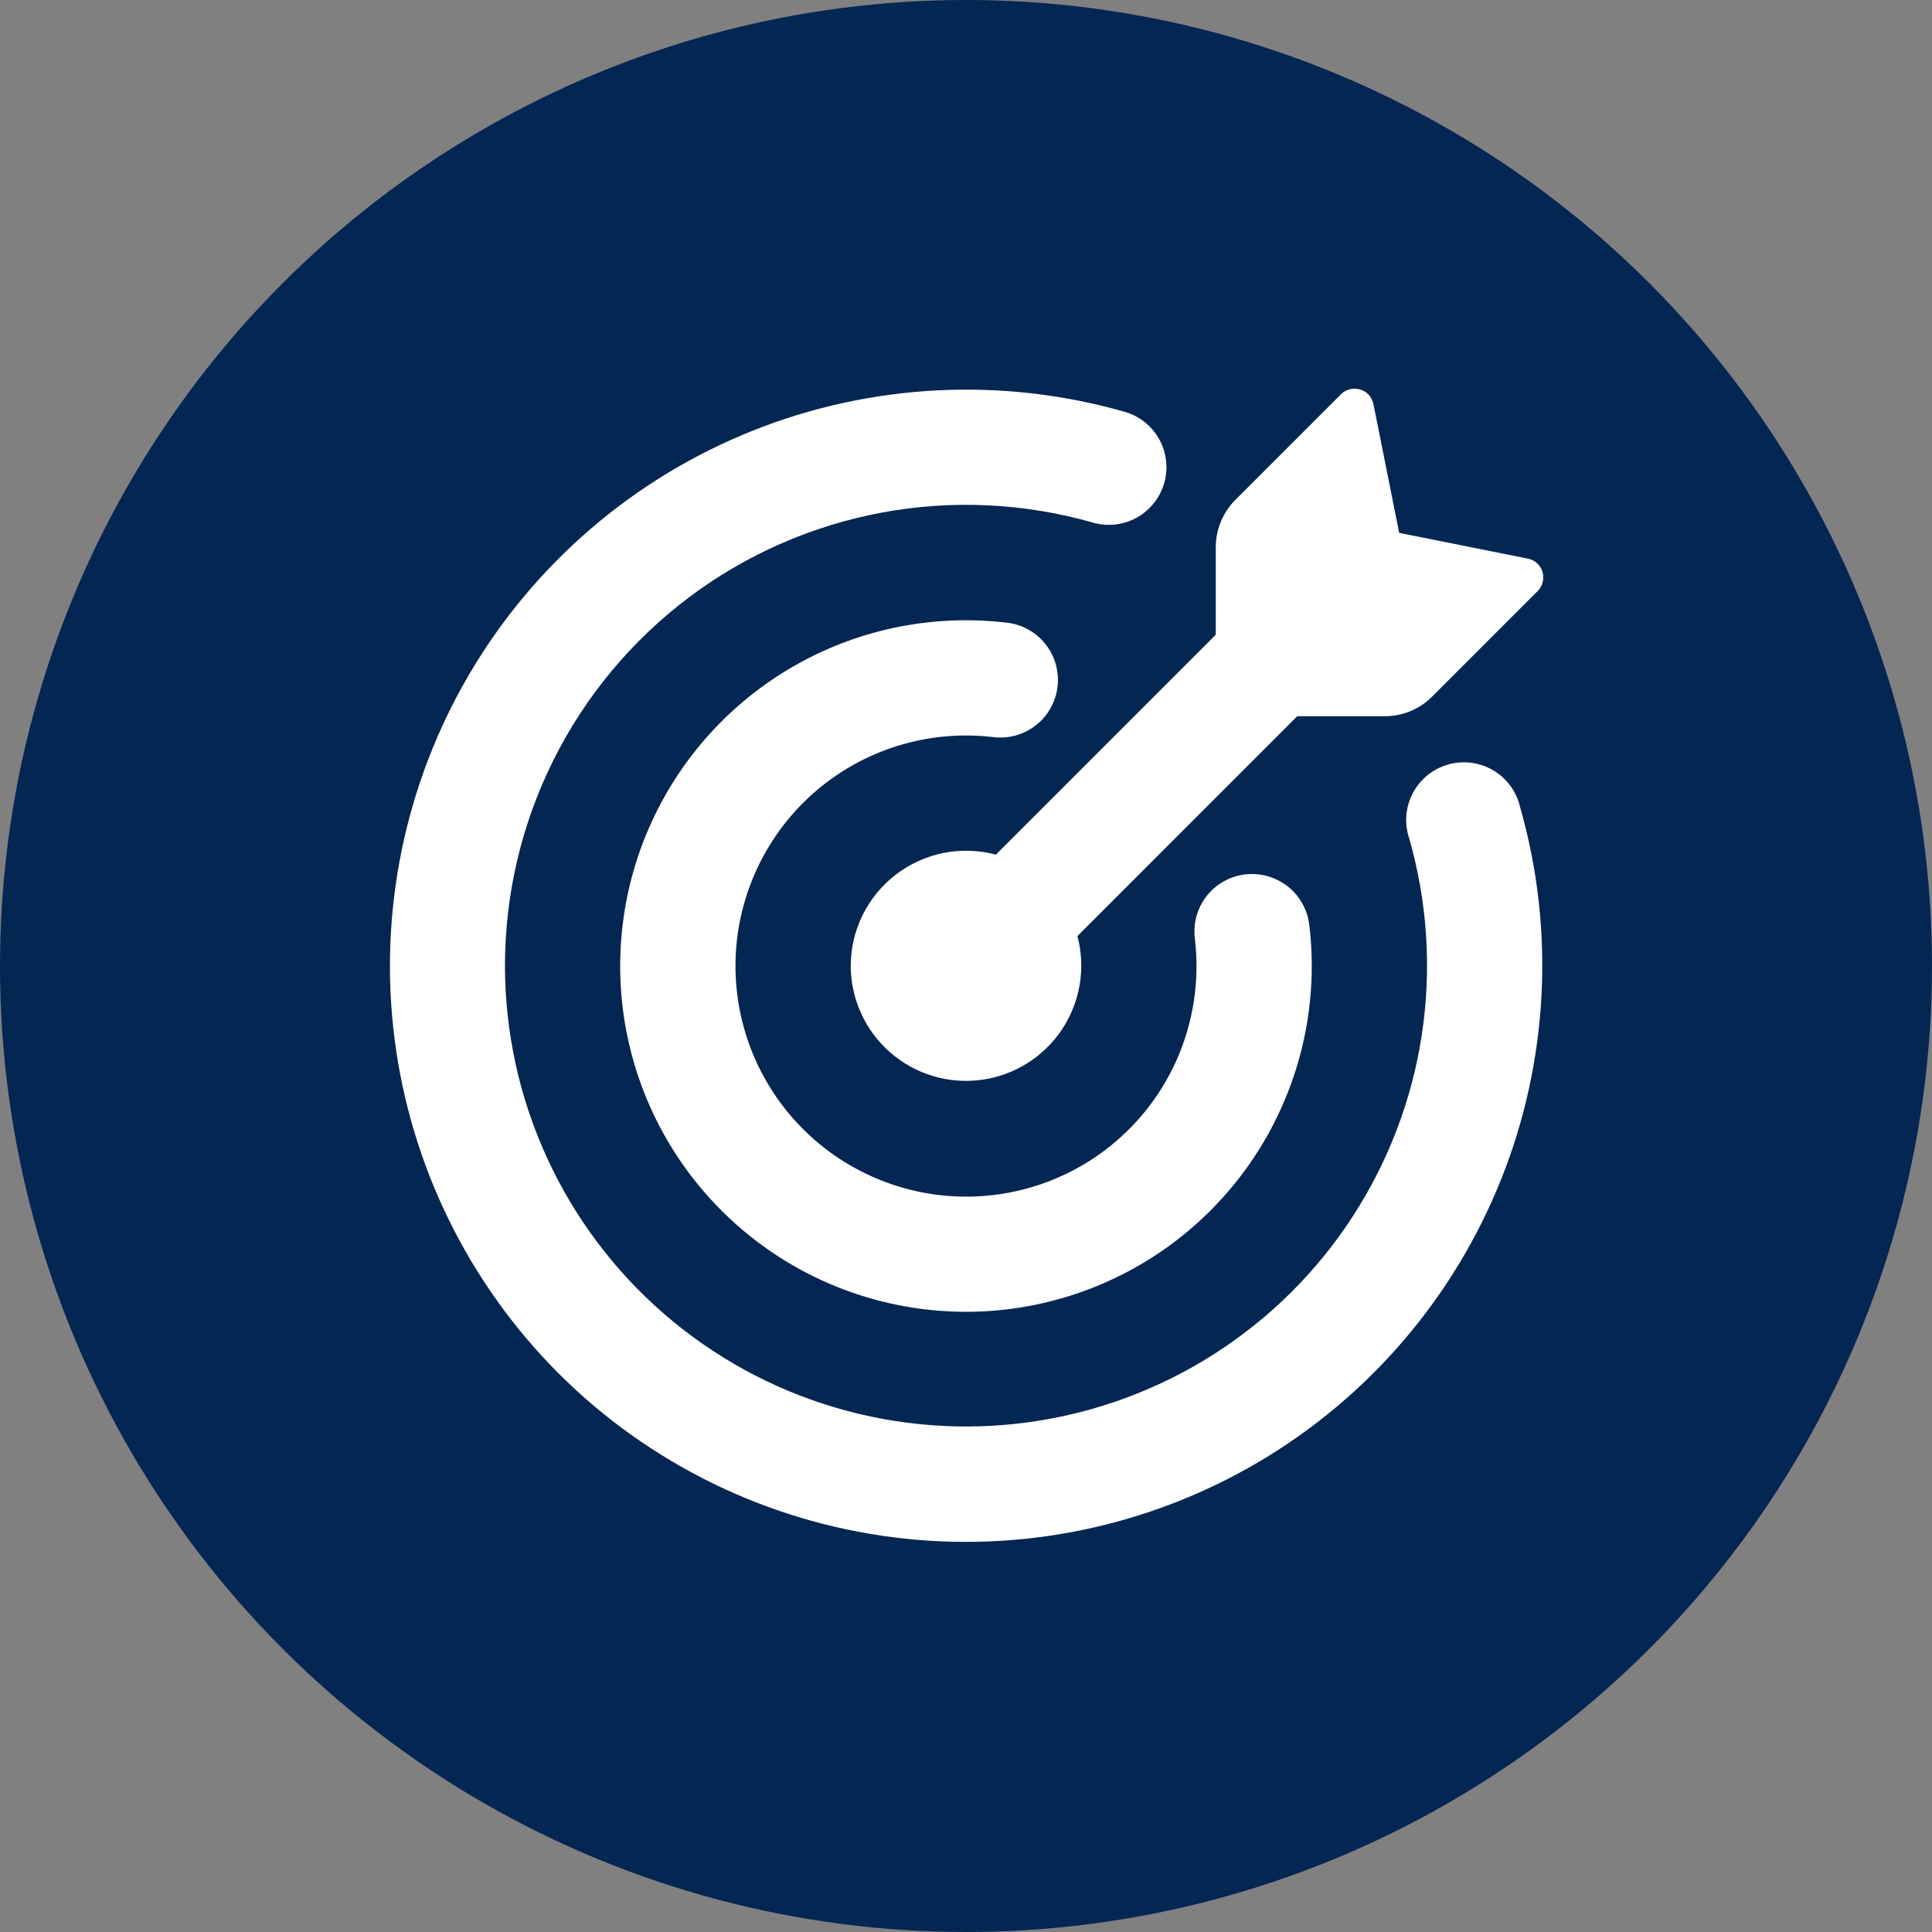 <svg width="44" height="44" viewBox="0 0 44 44" fill="none" xmlns="http://www.w3.org/2000/svg">
<rect x="0" y="0" width="44" height="44" fill="#808080" stroke="none"/>
<circle cx="22" cy="22" r="22" fill="#042653"/>
<g clip-path="url(#clip0_1_12)">
<path d="M31.865 12.135H31.863L34.796 12.722C34.953 12.753 35.083 12.868 35.129 13.024C35.151 13.1 35.154 13.18 35.134 13.257C35.115 13.334 35.076 13.404 35.02 13.46L32.617 15.864C32.33 16.151 31.94 16.313 31.534 16.312H29.543L24.538 21.319C24.633 21.68 24.651 22.056 24.589 22.424C24.527 22.792 24.388 23.143 24.181 23.453C23.973 23.762 23.702 24.024 23.385 24.221C23.068 24.418 22.713 24.545 22.343 24.594C21.973 24.642 21.598 24.612 21.241 24.504C20.883 24.396 20.553 24.213 20.273 23.968C19.992 23.723 19.767 23.42 19.612 23.081C19.457 22.741 19.376 22.373 19.375 22C19.375 21.597 19.468 21.2 19.646 20.839C19.825 20.478 20.084 20.163 20.403 19.918C20.723 19.672 21.094 19.504 21.489 19.425C21.884 19.347 22.292 19.36 22.681 19.464L27.688 14.456V12.466C27.688 12.06 27.849 11.67 28.136 11.383L30.54 8.978C30.596 8.922 30.666 8.883 30.743 8.864C30.82 8.845 30.9 8.847 30.976 8.87C31.131 8.915 31.247 9.045 31.279 9.202L31.865 12.135Z" fill="white"/>
<path d="M11.5 22C11.502 23.501 11.826 24.985 12.45 26.351C13.073 27.716 13.983 28.932 15.117 29.917C16.251 30.901 17.582 31.631 19.022 32.056C20.462 32.482 21.976 32.594 23.463 32.385C24.95 32.176 26.374 31.65 27.641 30.844C28.907 30.037 29.986 28.968 30.804 27.709C31.622 26.45 32.161 25.031 32.384 23.546C32.606 22.061 32.508 20.546 32.096 19.102C32.038 18.933 32.015 18.755 32.028 18.577C32.041 18.399 32.091 18.226 32.173 18.068C32.256 17.91 32.37 17.77 32.508 17.657C32.646 17.544 32.805 17.461 32.977 17.412C33.148 17.363 33.328 17.349 33.505 17.371C33.682 17.394 33.852 17.452 34.006 17.543C34.16 17.633 34.293 17.754 34.399 17.898C34.504 18.042 34.579 18.206 34.619 18.379C35.418 21.175 35.266 24.157 34.188 26.857C33.109 29.557 31.165 31.823 28.66 33.298C26.154 34.774 23.23 35.377 20.346 35.011C17.461 34.645 14.779 33.333 12.722 31.279C10.666 29.221 9.352 26.539 8.985 23.654C8.619 20.769 9.221 17.844 10.697 15.338C12.173 12.832 14.44 10.887 17.141 9.809C19.842 8.731 22.825 8.58 25.621 9.381C25.954 9.478 26.235 9.703 26.402 10.007C26.569 10.311 26.61 10.668 26.514 11.002C26.419 11.335 26.195 11.617 25.892 11.787C25.589 11.956 25.232 11.998 24.898 11.904C23.334 11.456 21.688 11.376 20.089 11.673C18.489 11.969 16.981 12.633 15.682 13.611C14.383 14.59 13.329 15.858 12.603 17.313C11.877 18.769 11.5 20.373 11.5 22Z" fill="white"/>
<path d="M16.75 22C16.75 22.956 17.011 23.895 17.506 24.714C18 25.533 18.708 26.201 19.555 26.647C20.401 27.093 21.353 27.299 22.308 27.244C23.262 27.189 24.184 26.874 24.973 26.333C25.762 25.791 26.388 25.044 26.783 24.172C27.177 23.299 27.326 22.336 27.213 21.386C27.183 21.155 27.214 20.921 27.304 20.706C27.395 20.492 27.54 20.305 27.727 20.166C27.913 20.026 28.133 19.939 28.364 19.913C28.595 19.887 28.829 19.923 29.042 20.017C29.255 20.11 29.439 20.258 29.576 20.446C29.712 20.633 29.797 20.854 29.821 21.085C30.011 22.709 29.691 24.352 28.905 25.786C28.119 27.22 26.906 28.374 25.434 29.087C23.963 29.8 22.305 30.038 20.693 29.766C19.08 29.495 17.592 28.729 16.435 27.573C15.278 26.418 14.509 24.931 14.235 23.319C13.962 21.706 14.197 20.049 14.908 18.576C15.619 17.104 16.77 15.889 18.203 15.101C19.636 14.312 21.279 13.99 22.903 14.178C23.077 14.194 23.246 14.244 23.4 14.327C23.554 14.409 23.69 14.521 23.8 14.657C23.91 14.792 23.992 14.948 24.041 15.116C24.09 15.284 24.106 15.46 24.086 15.633C24.066 15.807 24.012 15.975 23.926 16.127C23.841 16.279 23.726 16.413 23.588 16.52C23.45 16.628 23.292 16.706 23.123 16.752C22.955 16.797 22.779 16.808 22.605 16.785C21.87 16.7 21.125 16.771 20.418 16.994C19.712 17.217 19.061 17.587 18.508 18.079C17.955 18.572 17.513 19.176 17.21 19.852C16.907 20.527 16.75 21.259 16.75 22Z" fill="white"/>
</g>
<defs>
<clipPath id="clip0_1_12">
<rect width="28" height="28" fill="white" transform="translate(8 8)"/>
</clipPath>
</defs>
</svg>
